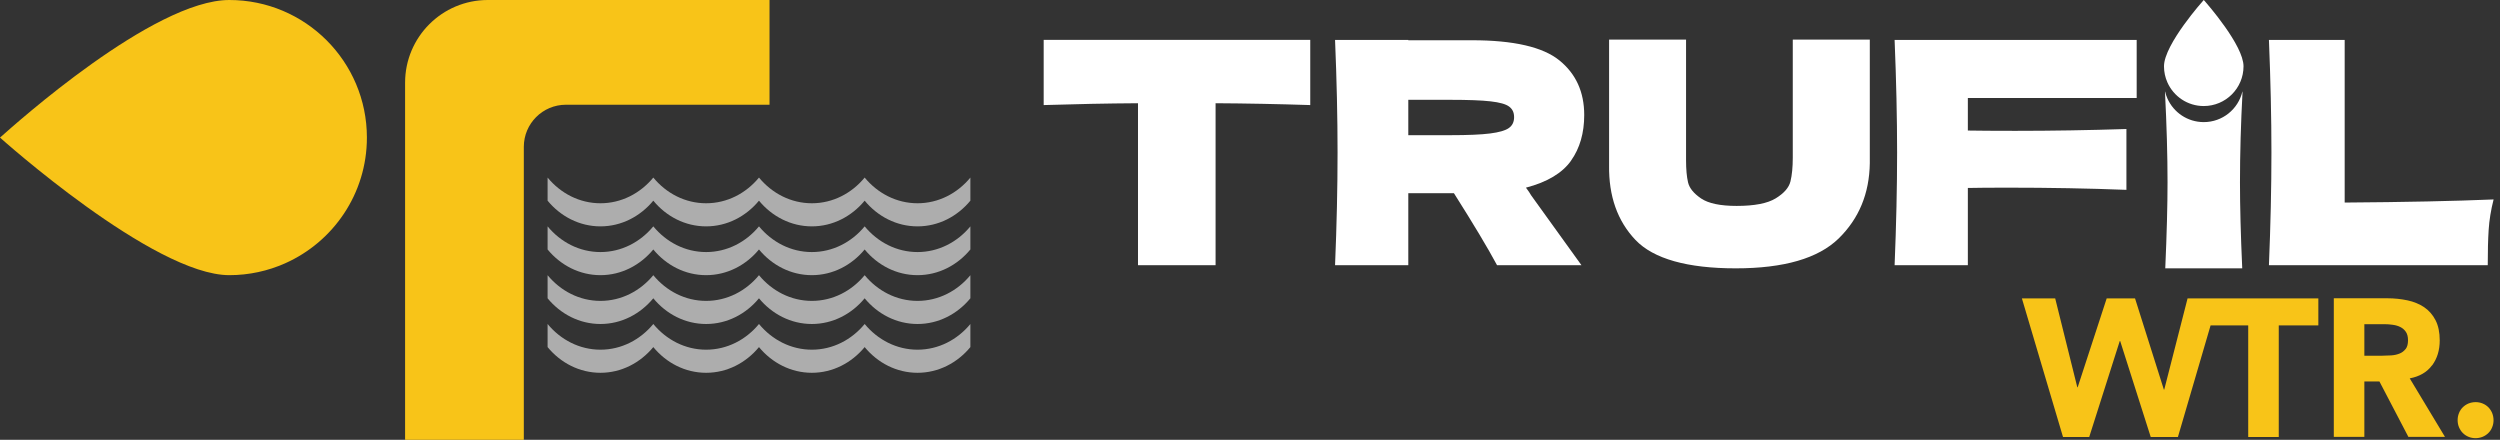 <svg width="216" height="38" viewBox="0 0 216 38" fill="none" xmlns="http://www.w3.org/2000/svg">
<rect x="0" y="0" width="216" height="38" fill="#333333" stroke="none"/>
<g id="Group 1000005846">
<g id="Group">
<path id="Vector" d="M35 38V7.146C35 3.2 38.2 0 42.146 0H66.487V9.049H48.894C46.887 9.049 45.258 10.678 45.258 12.686V38H35.004H35Z" fill="#F8C418"/>
<g id="Group_2">
<g id="Group_3">
<path id="Vector_2" d="M83.841 19.558V21.554C82.714 22.917 81.084 23.774 79.274 23.774C77.463 23.774 75.83 22.917 74.707 21.554C73.579 22.917 71.95 23.774 70.143 23.774C68.337 23.774 66.7 22.917 65.576 21.554C64.449 22.917 62.82 23.774 61.009 23.774C59.199 23.774 57.566 22.917 56.446 21.554C55.315 22.917 53.686 23.774 51.879 23.774C50.072 23.774 48.435 22.917 47.312 21.554V19.558C48.439 20.921 50.068 21.778 51.879 21.778C53.69 21.778 55.319 20.921 56.446 19.558C57.569 20.921 59.199 21.778 61.009 21.778C62.82 21.778 64.453 20.921 65.576 19.558C66.704 20.921 68.333 21.778 70.143 21.778C71.954 21.778 73.583 20.921 74.707 19.558C75.834 20.921 77.463 21.778 79.274 21.778C81.084 21.778 82.717 20.921 83.841 19.558Z" fill="white" fill-opacity="0.6"/>
</g>
<g id="Group_4">
<path id="Vector_3" d="M83.841 15.342V17.338C82.714 18.701 81.085 19.558 79.274 19.558C77.463 19.558 75.83 18.701 74.707 17.338C73.579 18.701 71.95 19.558 70.144 19.558C68.337 19.558 66.7 18.701 65.576 17.338C64.449 18.701 62.82 19.558 61.009 19.558C59.199 19.558 57.566 18.701 56.446 17.338C55.315 18.701 53.686 19.558 51.879 19.558C50.072 19.558 48.435 18.701 47.312 17.338V15.342C48.439 16.705 50.068 17.562 51.879 17.562C53.69 17.562 55.319 16.705 56.446 15.342C57.569 16.705 59.199 17.562 61.009 17.562C62.82 17.562 64.453 16.705 65.576 15.342C66.704 16.705 68.333 17.562 70.144 17.562C71.954 17.562 73.583 16.705 74.707 15.342C75.834 16.705 77.463 17.562 79.274 17.562C81.085 17.562 82.718 16.705 83.841 15.342Z" fill="white" fill-opacity="0.6"/>
</g>
<g id="Group_5">
<path id="Vector_4" d="M83.841 23.777V25.773C82.714 27.136 81.084 27.993 79.274 27.993C77.463 27.993 75.83 27.136 74.707 25.773C73.579 27.136 71.95 27.993 70.143 27.993C68.337 27.993 66.7 27.136 65.576 25.773C64.449 27.136 62.82 27.993 61.009 27.993C59.199 27.993 57.566 27.136 56.446 25.773C55.315 27.136 53.686 27.993 51.879 27.993C50.072 27.993 48.435 27.136 47.312 25.773V23.777C48.439 25.14 50.068 25.997 51.879 25.997C53.69 25.997 55.319 25.14 56.446 23.777C57.569 25.14 59.199 25.997 61.009 25.997C62.82 25.997 64.453 25.14 65.576 23.777C66.704 25.14 68.333 25.997 70.143 25.997C71.954 25.997 73.583 25.14 74.707 23.777C75.834 25.14 77.463 25.997 79.274 25.997C81.084 25.997 82.717 25.14 83.841 23.777Z" fill="white" fill-opacity="0.6"/>
</g>
<g id="Group_6">
<path id="Vector_5" d="M83.841 27.993V29.989C82.714 31.352 81.084 32.209 79.274 32.209C77.463 32.209 75.83 31.352 74.707 29.989C73.579 31.352 71.95 32.209 70.143 32.209C68.337 32.209 66.7 31.352 65.576 29.989C64.449 31.352 62.82 32.209 61.009 32.209C59.199 32.209 57.566 31.352 56.446 29.989C55.315 31.352 53.686 32.209 51.879 32.209C50.072 32.209 48.435 31.352 47.312 29.989V27.993C48.439 29.356 50.068 30.213 51.879 30.213C53.69 30.213 55.319 29.356 56.446 27.993C57.569 29.356 59.199 30.213 61.009 30.213C62.82 30.213 64.453 29.356 65.576 27.993C66.704 29.356 68.333 30.213 70.143 30.213C71.954 30.213 73.583 29.356 74.707 27.993C75.834 29.356 77.463 30.213 79.274 30.213C81.084 30.213 82.717 29.356 83.841 27.993Z" fill="white" fill-opacity="0.6"/>
</g>
</g>
<path id="Vector_6" d="M0.089 11.81C0.031 11.86 0 11.887 0 11.887C0 11.887 13.25 23.774 19.813 23.774C21.527 23.774 23.156 23.407 24.627 22.754C28.792 20.905 31.7 16.736 31.7 11.887C31.7 5.32 26.376 0 19.813 0C13.25 0 1.251 10.783 0.089 11.81Z" fill="#F8C418"/>
</g>
<g id="Group_7">
<g id="Group_8">
<g id="Group_9">
<path id="Vector_7" d="M113.206 9.078C110.399 8.988 107.675 8.935 105.026 8.919V22.916H98.323V8.919C95.658 8.935 92.94 8.993 90.174 9.078V3.446H113.206V9.078Z" fill="white"/>
<path id="Vector_8" d="M135.742 13.88C134.982 14.952 133.684 15.733 131.842 16.213C132.059 16.498 132.206 16.725 132.296 16.884L136.64 22.916H129.346C128.559 21.449 127.319 19.375 125.62 16.694H121.677V22.916H115.349C115.492 19.449 115.565 16.203 115.565 13.184C115.565 10.165 115.492 6.919 115.349 3.452H121.677V3.478H127.171C130.781 3.478 133.304 4.059 134.734 5.22C136.165 6.381 136.877 7.954 136.877 9.938C136.877 11.495 136.497 12.809 135.737 13.88H135.742ZM121.677 8.624V11.68H125.298C126.818 11.68 127.968 11.632 128.744 11.532C129.52 11.432 130.064 11.279 130.364 11.062C130.67 10.846 130.818 10.534 130.818 10.123C130.818 9.711 130.676 9.426 130.391 9.21C130.106 8.993 129.567 8.846 128.781 8.756C127.995 8.666 126.834 8.624 125.298 8.624H121.677Z" fill="white"/>
<path id="Vector_9" d="M154.901 3.42H161.551V14.092C161.514 16.72 160.617 18.889 158.854 20.61C157.091 22.325 154.13 23.185 149.966 23.185C145.802 23.185 142.862 22.367 141.305 20.731C139.748 19.095 138.988 16.947 139.025 14.282V3.42H145.675V13.849C145.675 14.635 145.733 15.274 145.849 15.765C145.966 16.256 146.34 16.715 146.974 17.147C147.607 17.575 148.631 17.791 150.045 17.791C151.581 17.791 152.711 17.575 153.423 17.137C154.136 16.699 154.563 16.213 154.695 15.675C154.827 15.137 154.896 14.45 154.896 13.611V3.42H154.901Z" fill="white"/>
<path id="Vector_10" d="M184.609 8.466H170.022V11.279C170.935 11.294 172.302 11.305 174.122 11.305C177.268 11.305 180.466 11.252 183.723 11.147V16.403C180.472 16.277 177.036 16.213 173.426 16.213C171.927 16.213 170.787 16.224 170.022 16.24V22.916H163.694C163.836 19.449 163.91 16.203 163.91 13.184C163.91 10.165 163.836 6.919 163.694 3.452H184.609V8.466Z" fill="white"/>
<path id="Vector_11" d="M202.575 17.501C207.758 17.464 212.049 17.374 215.447 17.232C215.215 18.145 215.073 19.021 215.02 19.86C214.967 20.699 214.941 21.718 214.941 22.916H196.036C196.178 19.449 196.252 16.203 196.252 13.184C196.252 10.165 196.178 6.919 196.036 3.452H202.58V17.501H202.575Z" fill="white"/>
</g>
<g id="Group_10">
<path id="Vector_12" d="M190.426 0.026L190.404 0C190.404 0 186.969 3.826 186.969 5.726C186.969 6.223 187.074 6.692 187.264 7.12C187.797 8.323 189.001 9.162 190.404 9.162C192.299 9.162 193.84 7.626 193.84 5.726C193.84 3.921 190.726 0.364 190.431 0.026H190.426Z" fill="white"/>
<path id="Vector_13" d="M193.74 7.922C193.376 9.431 192.025 10.55 190.404 10.55C189 10.55 187.797 9.711 187.264 8.508C187.18 8.323 187.116 8.122 187.069 7.922H187.053C187.201 10.809 187.275 13.416 187.275 15.749C187.275 17.707 187.211 20.182 187.079 23.185H193.729C193.597 20.277 193.534 17.802 193.534 15.749C193.534 13.31 193.608 10.698 193.756 7.922H193.74Z" fill="white"/>
</g>
</g>
<g id="Group_11">
<path id="Vector_14" d="M190.832 25.782H189.006L186.99 33.662H186.958L184.467 25.782H182.018L179.511 33.461H179.479L177.569 25.782H174.692L178.244 37.757H180.508L183.147 29.466H183.184L185.823 37.757H188.172L190.995 28.115H194.246V37.757H196.885V28.115H200.305V25.782H191.676H190.832Z" fill="#F8C418"/>
<path id="Vector_15" d="M210.133 31.572C210.571 30.981 210.792 30.263 210.792 29.413C210.792 28.716 210.671 28.131 210.428 27.661C210.185 27.191 209.858 26.822 209.447 26.542C209.035 26.268 208.555 26.067 208.011 25.951C207.462 25.835 206.887 25.771 206.275 25.771H201.641V37.747H204.28V32.96H205.583L208.085 37.747H211.246L208.201 32.691C209.045 32.532 209.689 32.158 210.127 31.567L210.133 31.572ZM207.842 30.157C207.7 30.337 207.525 30.469 207.309 30.553C207.093 30.638 206.855 30.69 206.591 30.706C206.327 30.722 206.074 30.733 205.837 30.733H204.28V28.009H206.005C206.243 28.009 206.486 28.025 206.734 28.062C206.982 28.094 207.203 28.162 207.393 28.257C207.583 28.352 207.742 28.489 207.868 28.674C207.99 28.854 208.053 29.096 208.053 29.403C208.053 29.73 207.985 29.983 207.842 30.163V30.157Z" fill="#F8C418"/>
<path id="Vector_16" d="M215.326 35.694C215.247 35.504 215.136 35.335 214.999 35.192C214.856 35.05 214.693 34.939 214.497 34.86C214.307 34.781 214.102 34.744 213.89 34.744C213.679 34.744 213.473 34.786 213.283 34.86C213.093 34.939 212.925 35.05 212.782 35.192C212.64 35.335 212.529 35.498 212.455 35.694C212.376 35.884 212.339 36.09 212.339 36.301C212.339 36.512 212.376 36.718 212.455 36.907C212.534 37.097 212.645 37.266 212.782 37.409C212.925 37.551 213.088 37.662 213.283 37.741C213.473 37.821 213.679 37.858 213.89 37.858C214.102 37.858 214.307 37.815 214.497 37.741C214.687 37.662 214.856 37.551 214.999 37.409C215.141 37.266 215.252 37.103 215.326 36.907C215.405 36.718 215.442 36.512 215.442 36.301C215.442 36.09 215.4 35.884 215.326 35.694Z" fill="#F8C418"/>
</g>
</g>
</g>
</svg>
